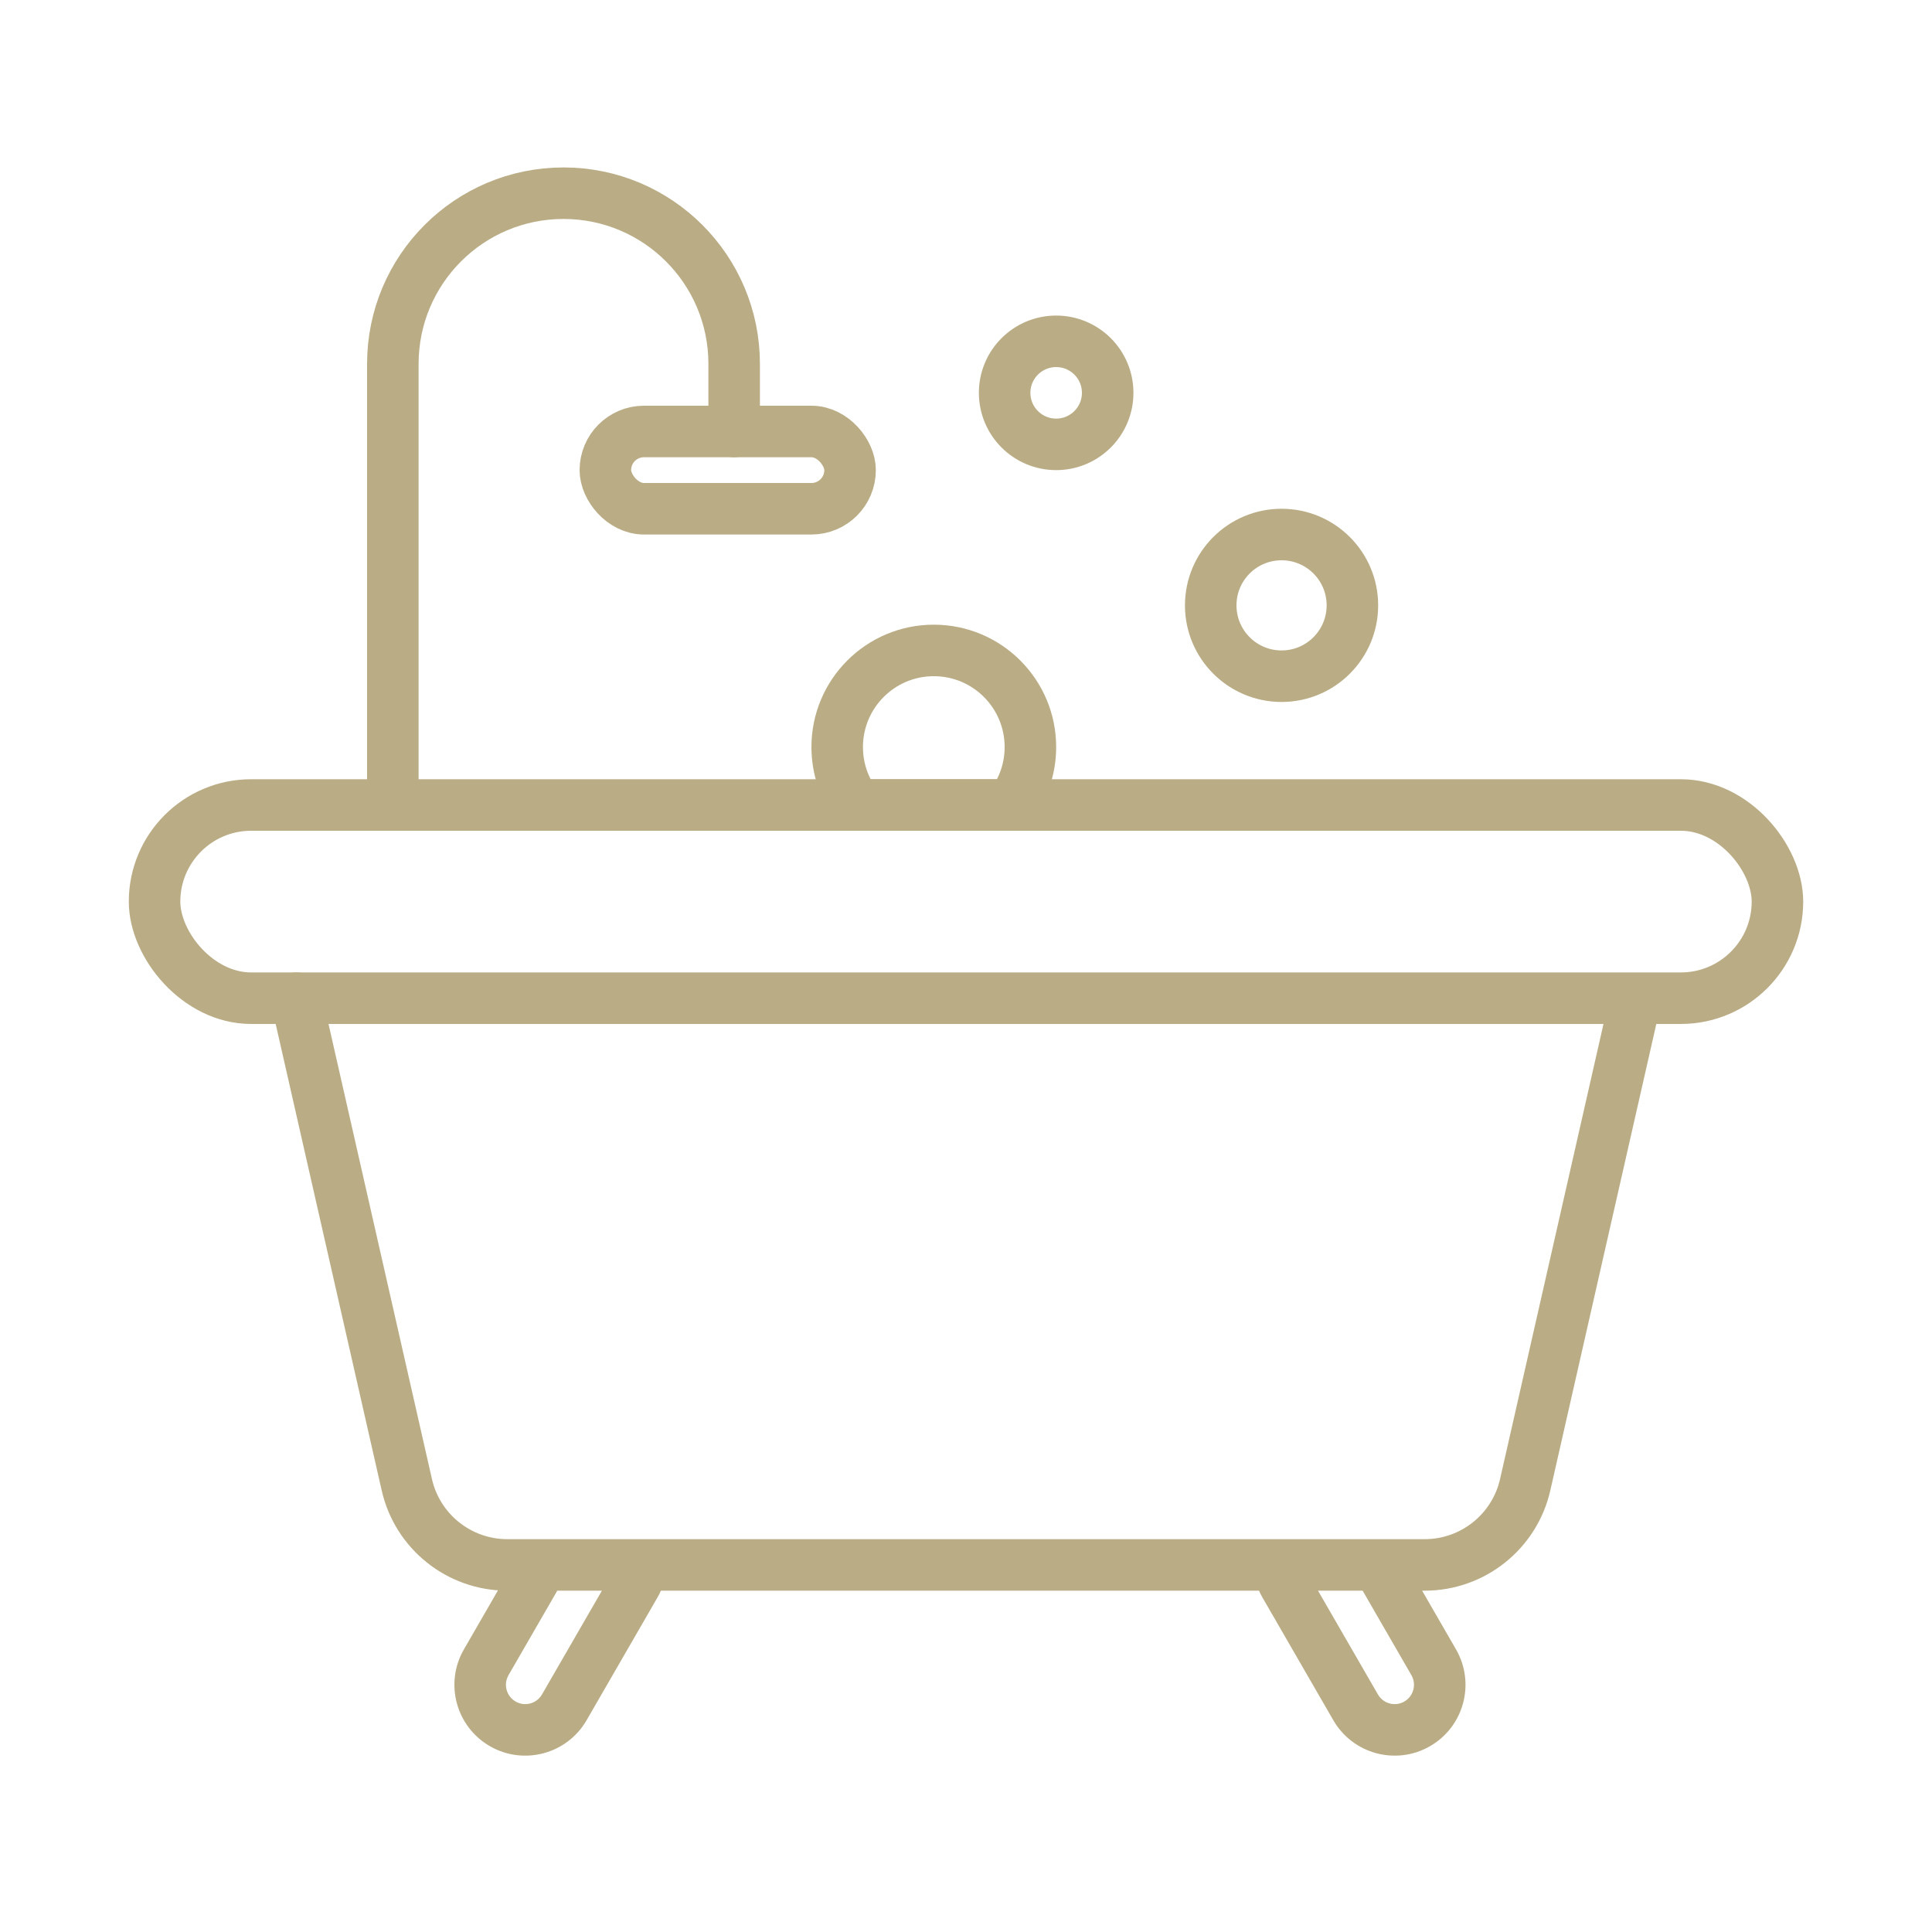 <?xml version="1.0" encoding="UTF-8"?> <svg xmlns="http://www.w3.org/2000/svg" width="150" height="150" viewBox="0 0 150 150" fill="none"> <rect x="12" y="62.5" width="126" height="15" rx="7.5" stroke="#BAAC85" stroke-width="4"></rect> <circle cx="99.5" cy="47" r="5.5" stroke="#BAAC85" stroke-width="4"></circle> <path d="M65 58C65 53.858 68.358 50.5 72.5 50.5C76.642 50.5 80 53.858 80 58C80 59.69 79.443 61.246 78.501 62.5H66.499C65.557 61.246 65 59.69 65 58Z" stroke="#BAAC85" stroke-width="4"></path> <circle cx="82" cy="30.5" r="4" stroke="#BAAC85" stroke-width="4"></circle> <path d="M30.5 62.5V28.25C30.5 20.932 36.432 15 43.75 15V15C51.068 15 57 20.932 57 28.25V33.5" stroke="#BAAC85" stroke-width="4" stroke-linecap="round"></path> <path d="M118.415 115.273L120.366 115.716L120.366 115.716L118.415 115.273ZM31.585 115.273L33.535 114.83L33.535 114.83L31.585 115.273ZM24.95 77.057C24.706 75.98 23.634 75.305 22.557 75.55C21.48 75.794 20.805 76.866 21.05 77.943L24.95 77.057ZM111.312 129.057L113.044 128.057L113.044 128.057L111.312 129.057ZM105.25 132.557L103.518 133.557L103.518 133.557L105.25 132.557ZM99.75 123.031L101.482 122.031L101.482 122.031L99.75 123.031ZM37.75 129.057L39.482 130.057L37.75 129.057ZM43.812 132.557L45.544 133.557L45.544 133.557L43.812 132.557ZM49.312 123.031L47.58 122.031L47.58 122.031L49.312 123.031ZM125.05 77.057L116.465 114.83L120.366 115.716L128.95 77.943L125.05 77.057ZM33.535 114.83L24.95 77.057L21.05 77.943L29.634 115.716L33.535 114.83ZM39.386 119.5C36.584 119.5 34.156 117.561 33.535 114.83L29.634 115.716C30.669 120.269 34.717 123.5 39.386 123.5V119.5ZM116.465 114.83C115.844 117.561 113.416 119.5 110.614 119.5V123.5C115.283 123.5 119.331 120.269 120.366 115.716L116.465 114.83ZM98.018 124.031L103.518 133.557L106.982 131.557L101.482 122.031L98.018 124.031ZM111.031 135.571C113.662 134.052 114.563 130.688 113.044 128.057L109.58 130.057C109.994 130.775 109.748 131.692 109.031 132.106L111.031 135.571ZM103.518 133.557C105.037 136.188 108.4 137.089 111.031 135.571L109.031 132.106C108.314 132.521 107.396 132.275 106.982 131.557L103.518 133.557ZM47.58 122.031L42.08 131.557L45.544 133.557L51.044 124.031L47.58 122.031ZM40.031 132.106C39.314 131.692 39.068 130.775 39.482 130.057L36.018 128.057C34.499 130.688 35.401 134.052 38.031 135.571L40.031 132.106ZM42.08 131.557C41.666 132.275 40.748 132.521 40.031 132.106L38.031 135.571C40.662 137.089 44.025 136.188 45.544 133.557L42.08 131.557ZM39.482 130.057L43.845 122.5L40.381 120.5L36.018 128.057L39.482 130.057ZM42.113 119.5H39.386V123.5H42.113V119.5ZM49.775 119.5H42.113V123.5H49.775V119.5ZM47.779 121.376C47.765 121.598 47.702 121.82 47.58 122.031L51.044 124.031C51.482 123.273 51.72 122.448 51.771 121.624L47.779 121.376ZM99.287 119.5H49.775V123.5H99.287V119.5ZM97.291 121.624C97.342 122.448 97.58 123.273 98.018 124.031L101.482 122.031C101.36 121.82 101.297 121.598 101.283 121.376L97.291 121.624ZM110.614 119.5H106.949V123.5H110.614V119.5ZM106.949 119.5H99.287V123.5H106.949V119.5ZM113.044 128.057L108.681 120.5L105.217 122.5L109.58 130.057L113.044 128.057Z" fill="#BAAC85"></path> <rect x="47" y="33.5" width="19" height="6" rx="3" stroke="#BAAC85" stroke-width="4"></rect> </svg> 